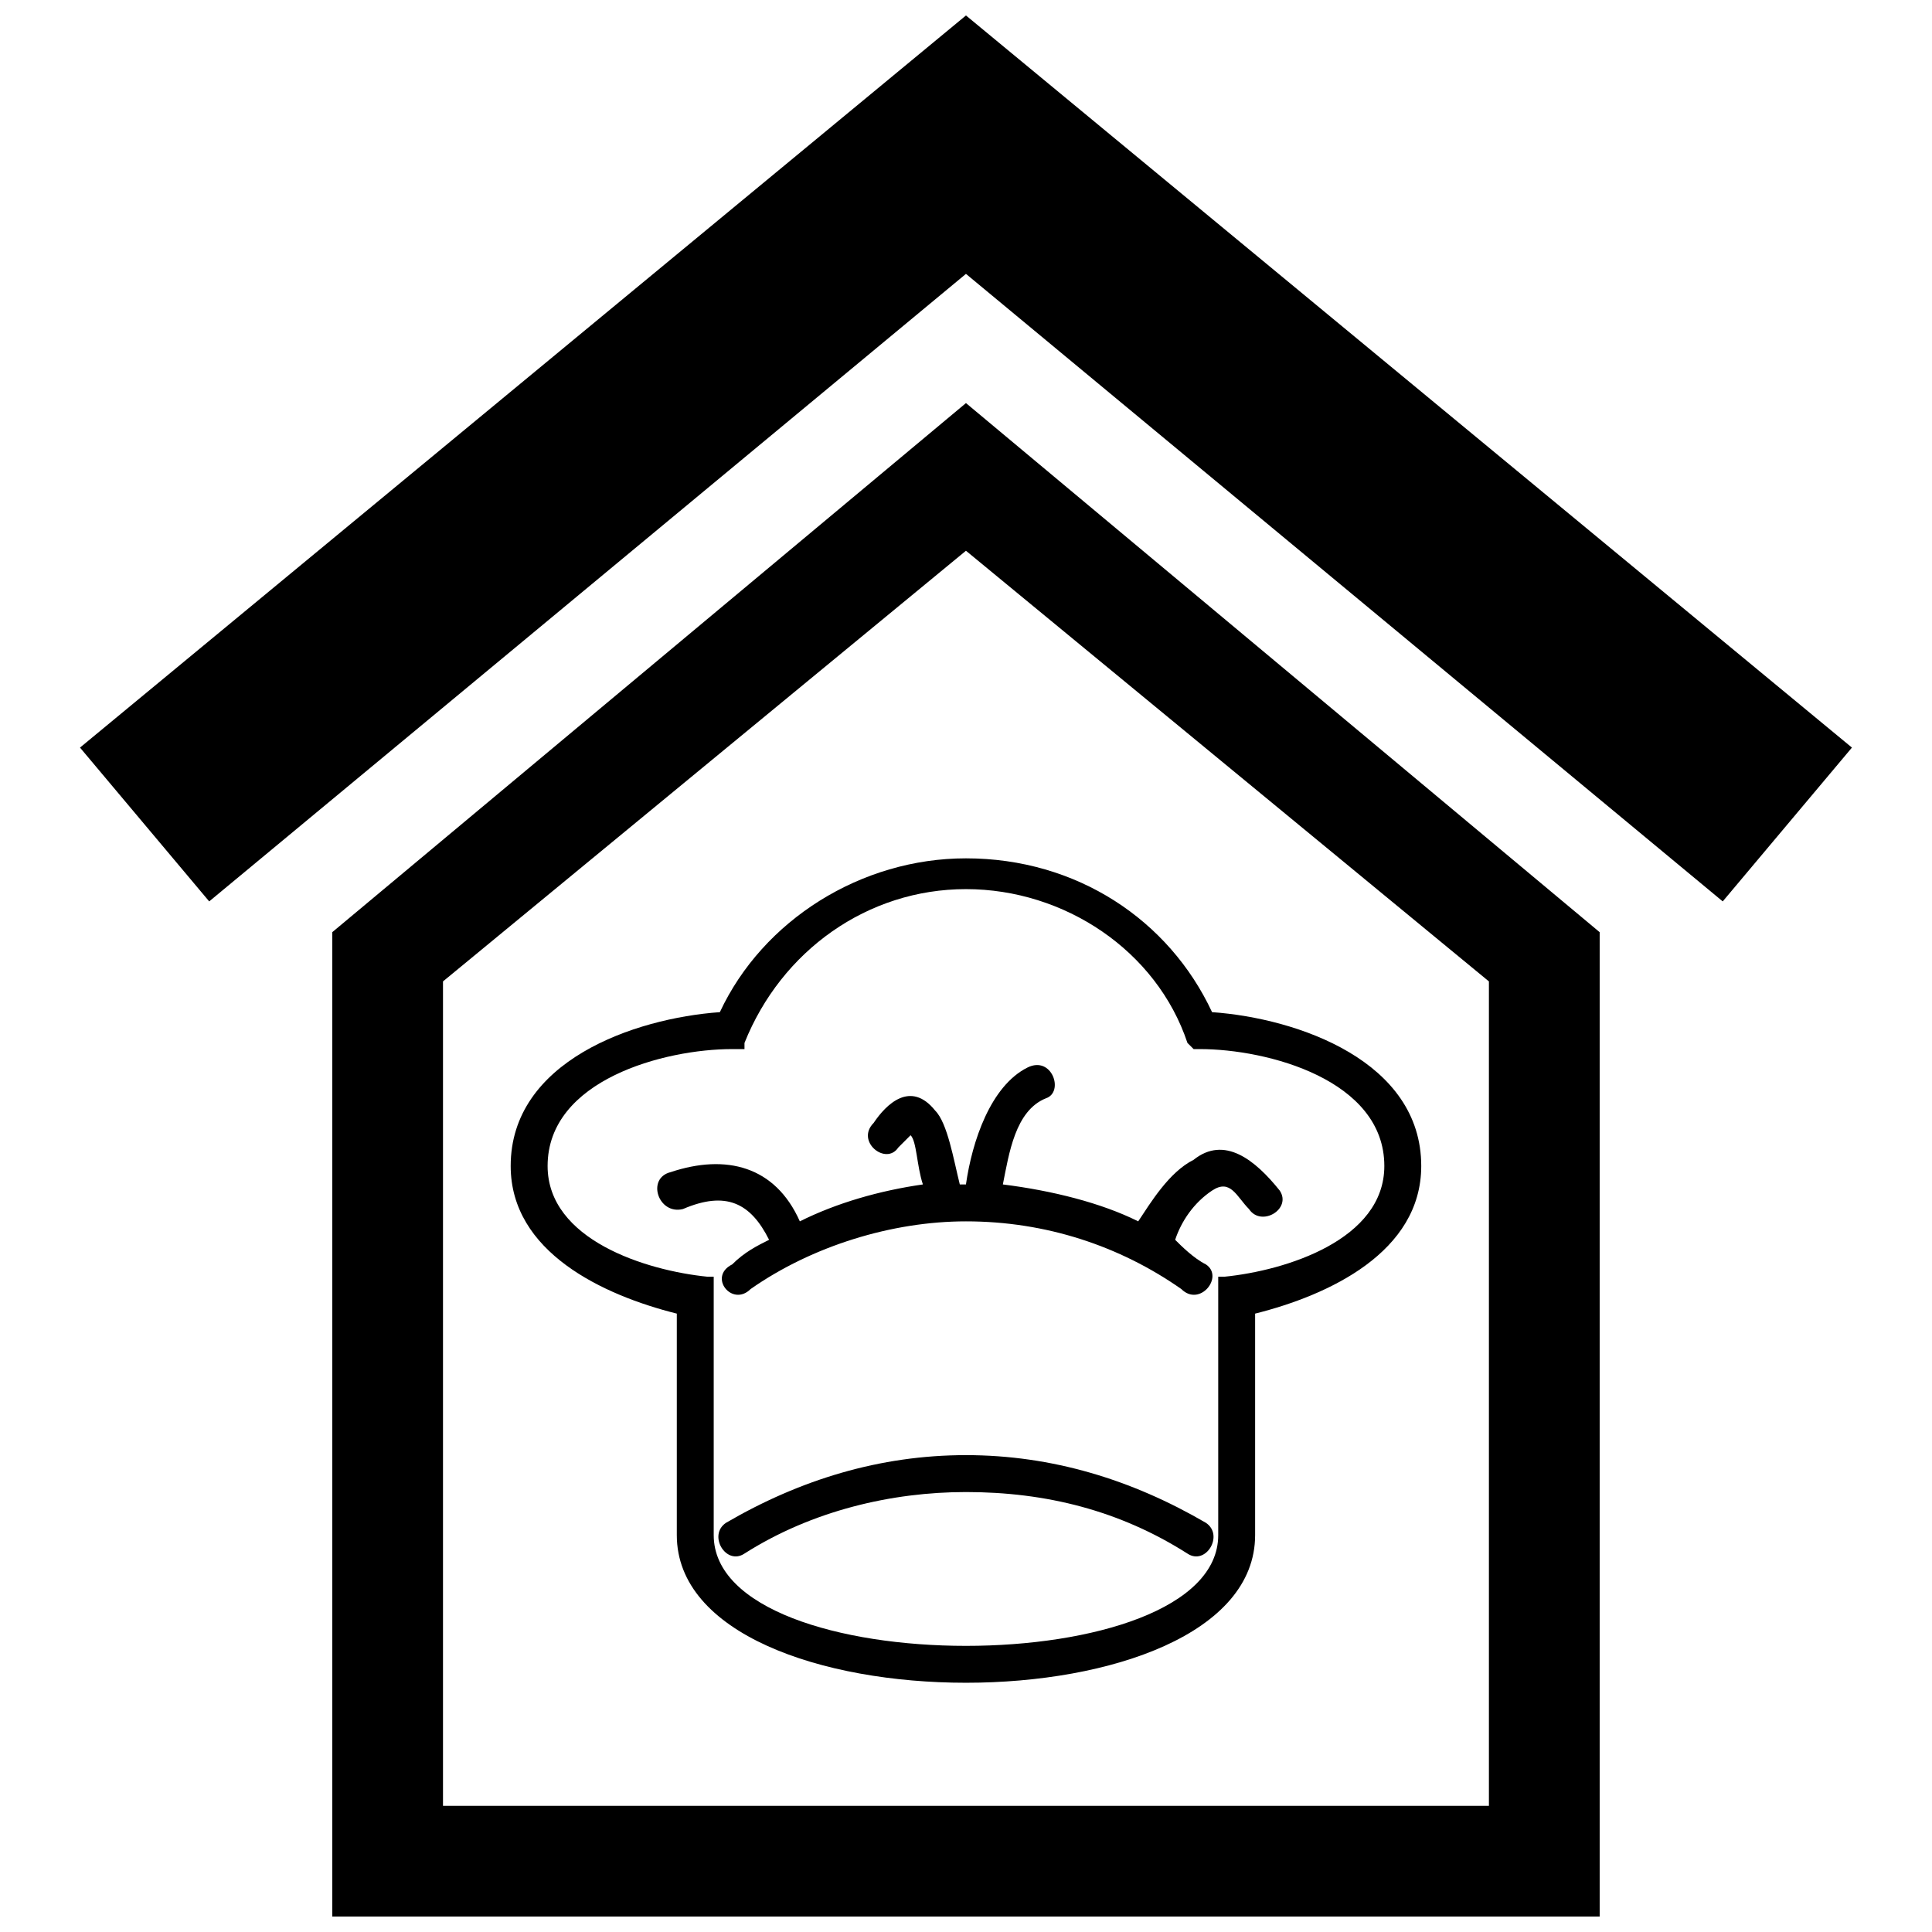 <?xml version="1.0" encoding="UTF-8"?>
<!-- Uploaded to: SVG Repo, www.svgrepo.com, Generator: SVG Repo Mixer Tools -->
<svg width="800px" height="800px" version="1.1" viewBox="144 144 512 512" xmlns="http://www.w3.org/2000/svg">
 <defs>
  <clipPath id="a">
   <path d="m165 148.09h470v503.81h-470z"/>
  </clipPath>
 </defs>
 <g clip-path="url(#a)">
  <path d="m465.21 412.23c22.828 1.629 55.434 13.043 55.434 40.762 0 22.828-24.457 34.238-44.023 39.129v58.695c0 52.176-153.26 52.176-153.26 0v-58.695c-19.566-4.891-44.023-16.305-44.023-39.129 0-27.719 32.609-39.129 55.434-40.762 11.414-24.457 37.5-40.762 65.219-40.762 29.348 0 53.805 16.305 65.219 40.762zm-65.219-195.65-200.55 166.3-34.238-40.762 234.79-194.02 234.79 194.02-34.238 40.762zm-167.94 174.46 167.94-140.22 167.94 140.22v260.87h-335.87v-260.87zm29.348 13.043v218.48h277.18v-218.48l-138.59-114.13-138.59 114.13zm197.29 16.305c-8.152-24.457-32.609-40.762-58.695-40.762-26.086 0-48.914 16.305-58.695 40.762v1.629h-3.262c-17.934 0-48.914 8.152-48.914 30.98 0 19.566 26.086 27.719 42.391 29.348h1.629v68.48c0 39.129 133.7 39.129 133.7 0v-68.48h1.629c16.305-1.629 42.391-9.781 42.391-29.348 0-22.828-30.98-30.98-48.914-30.98h-1.629l-1.629-1.629zm-102.72 47.281c9.781-4.891 21.195-8.152 32.609-9.781-1.629-4.891-1.629-11.414-3.262-13.043l-3.262 3.262c-3.262 4.891-11.414-1.629-6.523-6.523 3.262-4.891 9.781-11.414 16.305-3.262 3.262 3.262 4.891 13.043 6.523 19.566h1.629c1.629-11.414 6.523-26.086 16.305-30.98 6.523-3.262 9.781 6.523 4.891 8.152-8.152 3.262-9.781 14.676-11.414 22.828 13.043 1.629 26.086 4.891 35.871 9.781 3.262-4.891 8.152-13.043 14.676-16.305 8.152-6.523 16.305 0 22.828 8.152 3.262 4.891-4.891 9.781-8.152 4.891-3.262-3.262-4.891-8.152-9.781-4.891-4.891 3.262-8.152 8.152-9.781 13.043 1.629 1.629 4.891 4.891 8.152 6.523 4.891 3.262-1.629 11.414-6.523 6.523-16.305-11.414-35.871-17.934-57.066-17.934-19.566 0-40.762 6.523-57.066 17.934-4.891 4.891-11.414-3.262-4.891-6.523 3.262-3.262 6.523-4.891 9.781-6.523-4.891-9.781-11.414-13.043-22.828-8.152-6.523 1.629-9.781-8.152-3.262-9.781 14.676-4.891 27.719-1.629 34.238 13.043zm-14.676 88.043c-4.891 3.262-9.781-4.891-4.891-8.152 19.566-11.414 40.762-17.934 63.586-17.934 22.828 0 44.023 6.523 63.586 17.934 4.891 3.262 0 11.414-4.891 8.152-17.934-11.414-37.5-16.305-58.695-16.305-19.566 0-40.762 4.891-58.695 16.305z" fill-rule="evenodd"/>
 </g>
</svg>